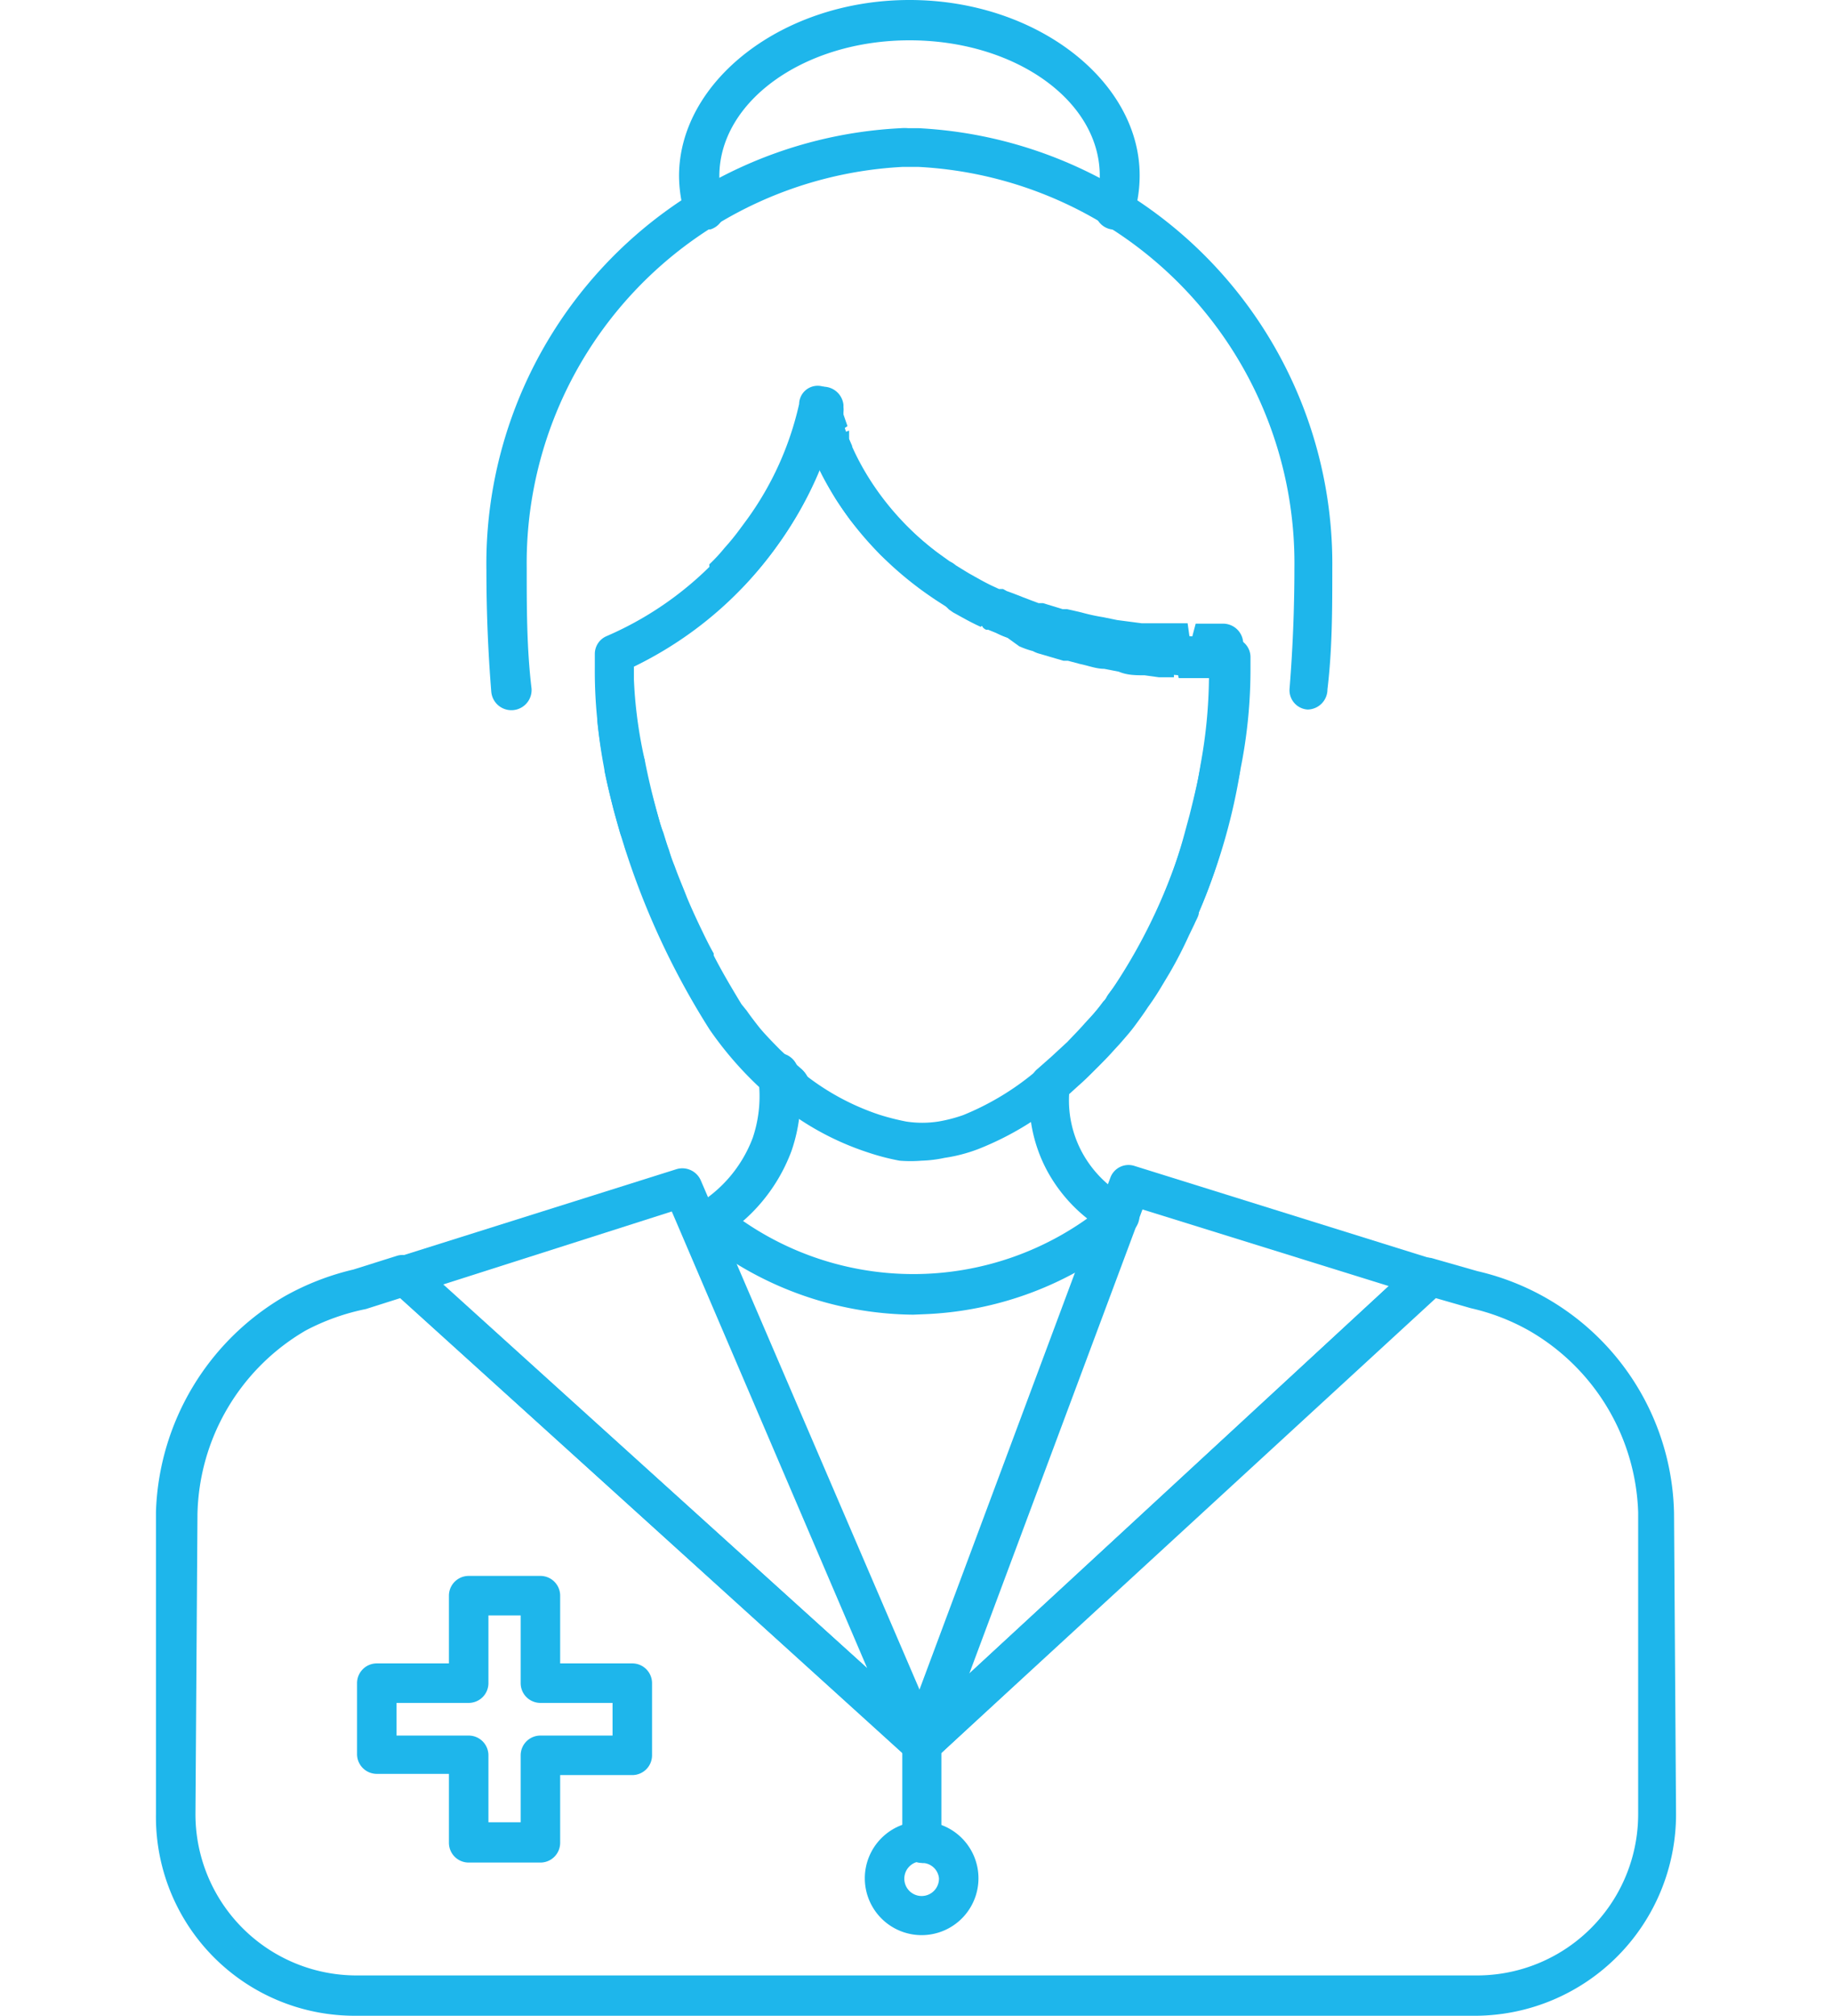 <svg id="Слой_1" data-name="Слой 1" xmlns="http://www.w3.org/2000/svg" viewBox="0 0 45.46 50"><defs><style>.cls-1{fill:#1eb6eb;}</style></defs><path class="cls-1" d="M13.41,46.2H11.63a.49.49,0,0,1-.49-.49V44H9.35a.49.49,0,0,1-.49-.49V41.75a.49.49,0,0,1,.49-.49h1.79V39.58a.49.49,0,0,1,.49-.49h1.78a.49.49,0,0,1,.49.49v1.68h1.79a.49.49,0,0,1,.49.49v1.79a.49.49,0,0,1-.49.49H13.9v1.68A.49.49,0,0,1,13.41,46.2Zm-1.29-1h.8V43.54a.49.49,0,0,1,.49-.49H15.2v-.81H13.41a.49.49,0,0,1-.49-.49V40.07h-.8v1.68a.49.49,0,0,1-.49.49H9.84v.81h1.79a.49.49,0,0,1,.49.49Z"/><path class="cls-1" d="M19.58,27.42a.49.49,0,0,1-.49-.49h0a.49.49,0,0,1,1,0A.5.5,0,0,1,19.58,27.42Z"/><path class="cls-1" d="M22.87,28.79a3.31,3.31,0,0,1-.55,0,5.9,5.9,0,0,1-.8-.21,7,7,0,0,1-2.24-1.23,8.79,8.79,0,0,1-1.67-1.81A19.38,19.38,0,0,1,15,19.12s0-.09,0-.1a11.83,11.83,0,0,1-.24-2.47v-.33a.48.48,0,0,1,.29-.44,8.33,8.33,0,0,0,4.81-5.73.48.48,0,0,1,.48-.41h0a.48.48,0,0,1,.48.41c0,.23,1.09,5.67,9.73,5.77a.48.48,0,0,1,.48.49v.24a12.5,12.5,0,0,1-.25,2.54h0v0a14.8,14.8,0,0,1-2.61,6.31,11.73,11.73,0,0,1-1.79,1.84,7.5,7.5,0,0,1-2.1,1.26,3.92,3.92,0,0,1-.84.22A3.12,3.12,0,0,1,22.87,28.79ZM15.72,16.54h0A11.24,11.24,0,0,0,16,18.86,18.3,18.3,0,0,0,18.43,25a7.67,7.67,0,0,0,1.46,1.59,6.11,6.11,0,0,0,1.93,1.06,6,6,0,0,0,.67.17,2.61,2.61,0,0,0,.79,0h0a3.74,3.74,0,0,0,.62-.16,6.74,6.74,0,0,0,1.83-1.11,10.75,10.75,0,0,0,1.63-1.67,13.87,13.87,0,0,0,2.43-5.91h0v0A12.39,12.39,0,0,0,30,16.79c-6.28-.22-8.75-3.27-9.67-5.14A9.39,9.39,0,0,1,15.72,16.54Z"/><path class="cls-1" d="M27.76,30.65a.53.53,0,0,1-.23-.06A3.87,3.87,0,0,1,26,29.07a3.71,3.71,0,0,1-.43-2.23.48.48,0,0,1,.18-.33l.34-.3.4-.37c.16-.17.31-.32.43-.46l.12-.13a4,4,0,0,0,.33-.4l.08-.08c0-.06.13-.2.23-.34s.18-.27.26-.4l.23-.38c.16-.29.31-.57.44-.85l.13-.27.11-.27a12.06,12.06,0,0,0,.54-1.57l.13-.48c.08-.32.15-.61.21-.89l.08-.4v0a13.08,13.08,0,0,0,.23-2.1h-.28l-.51,0-.12-.51,0,.49-.37,0-.36-.05c-.21,0-.43,0-.64-.09l-.36-.07c-.2,0-.4-.08-.6-.12l-.3-.08-.11,0-.58-.17h0a.75.75,0,0,1-.18-.07,2.14,2.14,0,0,1-.34-.12L25,15.82a2,2,0,0,1-.28-.12l-.2-.08-.05,0h0a.22.22,0,0,1-.09-.07l.12-.14.05-.3-.21.44c-.25-.11-.47-.24-.69-.36l-.1-.07L23.43,15l-.17-.11-.12-.08-.31-.21-.25-.2-.19-.16-.1-.08-.44-.4-.25-.27-.25-.29-.24-.29s0,0,0,0c-.14-.19-.27-.38-.38-.55l-.12-.21-.13-.23-.07-.13-.07-.16a.49.49,0,0,1-.06-.14L20.07,11,20,10.89l0-.11-.07-.2a.08.08,0,0,0,0-.05s0-.11,0-.12a.45.45,0,0,1,0-.13,1.05,1.05,0,0,1,0-.13.49.49,0,0,1,1-.11s0,0,0,.06a.53.53,0,0,1,0,.12h0s0,0,0,.06l.1.29-.42.28.46-.17,0,.1,0,.11.07.16a.3.3,0,0,1,0,.1.24.24,0,0,1,.05.1l-.4.29.47-.16.15.27.08.14c.11.18.23.35.36.53l0,0,.17.21c.08.09.15.18.23.26l.18.2.22.21,0,0,.17.15.07.06.17.14.18.14.32.23.09.05.08.06.13.08.18.11c.2.11.4.23.62.33l.13.06,0,0,.1,0,.09.05.19.07.23.09.21.08.16.06c.06,0,.06,0,.11,0l.49.15.11,0,.35.08a4.88,4.88,0,0,0,.55.12l.34.07.61.08.23,0h.11l.32,0h.48l.07.5.13-.49h.7a.5.5,0,0,1,.48.49v.24A12.31,12.31,0,0,1,30.77,19a1.15,1.15,0,0,1,0,.14h0l-.08.38c-.06.29-.13.6-.22.93l-.13.5a12.72,12.72,0,0,1-.59,1.68c0,.09-.07.19-.11.29l-.14.29a10.28,10.28,0,0,1-.48.93l-.24.4q-.14.23-.3.45c-.09.14-.2.29-.31.44s-.19.24-.39.47l-.13.14c-.13.15-.29.31-.47.49s-.27.27-.43.41l-.22.2a2.71,2.71,0,0,0,.33,1.46A2.8,2.8,0,0,0,28,29.72a.49.49,0,0,1-.23.93Z"/><path class="cls-1" d="M19.58,27.42a.53.53,0,0,1-.31-.11c-.12-.1-.25-.21-.36-.32l-.21-.2a7.22,7.22,0,0,1-.6-.65c-.12-.15-.24-.3-.34-.44l-.15-.19c-.27-.42-.52-.85-.76-1.31l0-.07h0c-.12-.22-.24-.45-.35-.68s-.23-.51-.35-.77c0,0,0,0,0,0-.11-.26-.21-.51-.31-.78l-.16-.44A4.34,4.34,0,0,1,15.5,21c0-.1-.07-.21-.11-.33l-.16-.57c-.08-.32-.16-.64-.23-1a.06.06,0,0,0,0,0v0c-.08-.41-.14-.83-.18-1.24,0-.21,0-.42,0-.63s0-.42,0-.63v-.32a.49.49,0,0,1,.3-.45,8.36,8.36,0,0,0,1.69-1,4.89,4.89,0,0,0,.55-.45l.25-.23L17.6,14a4.27,4.27,0,0,0,.38-.41,5.84,5.84,0,0,0,.39-.48l.17-.23a7.75,7.75,0,0,0,1.29-2.86.46.46,0,0,1,.49-.45.53.53,0,0,1,.49.53h0s0,.07,0,.1a9.11,9.11,0,0,1-1.45,3.23l-.19.26c-.14.18-.28.36-.44.54s-.25.28-.38.41l-.12.11-.29.27a6.23,6.23,0,0,1-.62.51,9.37,9.37,0,0,1-1.59,1h0c0,.19,0,.39,0,.58s0,.39,0,.59A8.7,8.7,0,0,0,16,18.86v0A.59.59,0,0,1,16,19c0,.22.13.52.21.82l.15.54a2.47,2.47,0,0,0,.1.29c.05.16.09.3.14.43a3.73,3.73,0,0,0,.14.4c.1.28.21.53.31.79,0,0,0,0,0,0,.1.24.21.48.32.71s.22.46.34.67l0,.05c.22.43.46.83.69,1.21l.13.16c.09.13.19.26.3.4s.34.38.53.57l.18.17.33.29a.49.49,0,0,1,.07.69A.46.46,0,0,1,19.58,27.42Z"/><path class="cls-1" d="M32.45,17.6h0a.48.48,0,0,1-.45-.52c.08-1,.12-2,.12-3a9.84,9.84,0,0,0-9.33-9.94H22.4a9.84,9.84,0,0,0-9.33,9.94c0,1,0,2,.12,3a.49.49,0,0,1-1,.07c-.08-1-.12-2-.12-3A10.82,10.82,0,0,1,22.35,3.18a1.2,1.2,0,0,1,.19,0h.26A10.82,10.82,0,0,1,33.06,14.1c0,1,0,2-.12,3A.5.5,0,0,1,32.45,17.6Z"/><path class="cls-1" d="M17.38,30.86A.49.49,0,0,1,17,30.6a.49.49,0,0,1,.19-.66,3.27,3.27,0,0,0,1.49-1.72,3.23,3.23,0,0,0,.13-1.52.49.49,0,1,1,1-.15,4.09,4.09,0,0,1-.17,2,4.29,4.29,0,0,1-1.93,2.25A.53.53,0,0,1,17.38,30.86Z"/><path class="cls-1" d="M17.49,5.69A.5.5,0,0,1,17,5.34a3.4,3.4,0,0,1-.15-1C16.87,2,19.43,0,22.57,0s5.71,2,5.71,4.35a3.4,3.4,0,0,1-.15,1,.49.49,0,1,1-.94-.29,2.42,2.42,0,0,0,.1-.7C27.29,2.49,25.18,1,22.57,1s-4.72,1.51-4.72,3.37a2.43,2.43,0,0,0,.11.7.5.5,0,0,1-.33.62Z"/><path class="cls-1" d="M22.87,43.75h0a.49.49,0,1,1,.49-.49A.48.48,0,0,1,22.87,43.75Z"/><path class="cls-1" d="M22.87,43.75a.53.53,0,0,1-.33-.13L9.72,32a.47.47,0,0,1-.15-.46.48.48,0,0,1,.33-.37L16.79,29a.5.5,0,0,1,.6.28l5.93,13.8a.5.5,0,0,1-.16.59A.46.46,0,0,1,22.87,43.75ZM11,31.86l10.52,9.52L16.67,30.05Z"/><path class="cls-1" d="M22.88,43.75a.5.5,0,0,1-.5-.49.39.39,0,0,1,0-.18l5.17-13.86a.48.48,0,0,1,.6-.3l7.37,2.3a.5.5,0,0,1,.33.36.49.49,0,0,1-.15.47L23.21,43.62A.51.51,0,0,1,22.88,43.75Zm0-.49h0ZM28.35,30l-4.3,11.52L34.46,31.9Z"/><path class="cls-1" d="M36.65,50H8.81a4.93,4.93,0,0,1-4.94-5l0-7.5a6.42,6.42,0,0,1,3.2-5.35,6.52,6.52,0,0,1,1.7-.66l1.08-.34a.48.48,0,0,1,.47.11L22.87,42.6,35.08,31.33a.49.49,0,0,1,.46-.12l1.12.32a6.29,6.29,0,0,1,4.88,6L41.59,45a5,5,0,0,1-4.94,5ZM9.93,32.2l-.85.27A5.55,5.55,0,0,0,7.59,33,5.4,5.4,0,0,0,4.9,37.56L4.85,45a4,4,0,0,0,4,4H36.65a4,4,0,0,0,4-4l0-7.49a5.4,5.4,0,0,0-2.7-4.5,5.32,5.32,0,0,0-1.45-.56l-.87-.25L23.36,43.48v2.24a.48.48,0,0,1-.48.49h0a.49.49,0,0,1-.49-.49V43.47Z"/><path class="cls-1" d="M22.88,48a1.41,1.41,0,1,1,1.4-1.41A1.41,1.41,0,0,1,22.88,48Zm0-1.83a.43.43,0,1,0,.42.42A.42.42,0,0,0,22.88,46.21Z"/><path class="cls-1" d="M22.66,32.61a8.54,8.54,0,0,1-5.41-2,.49.49,0,0,1-.06-.69.5.5,0,0,1,.69-.06,7.44,7.44,0,0,0,9.51.05.51.51,0,0,1,.81.37.49.49,0,0,1-.18.38h0A8.51,8.51,0,0,1,22.9,32.6Z"/></svg>